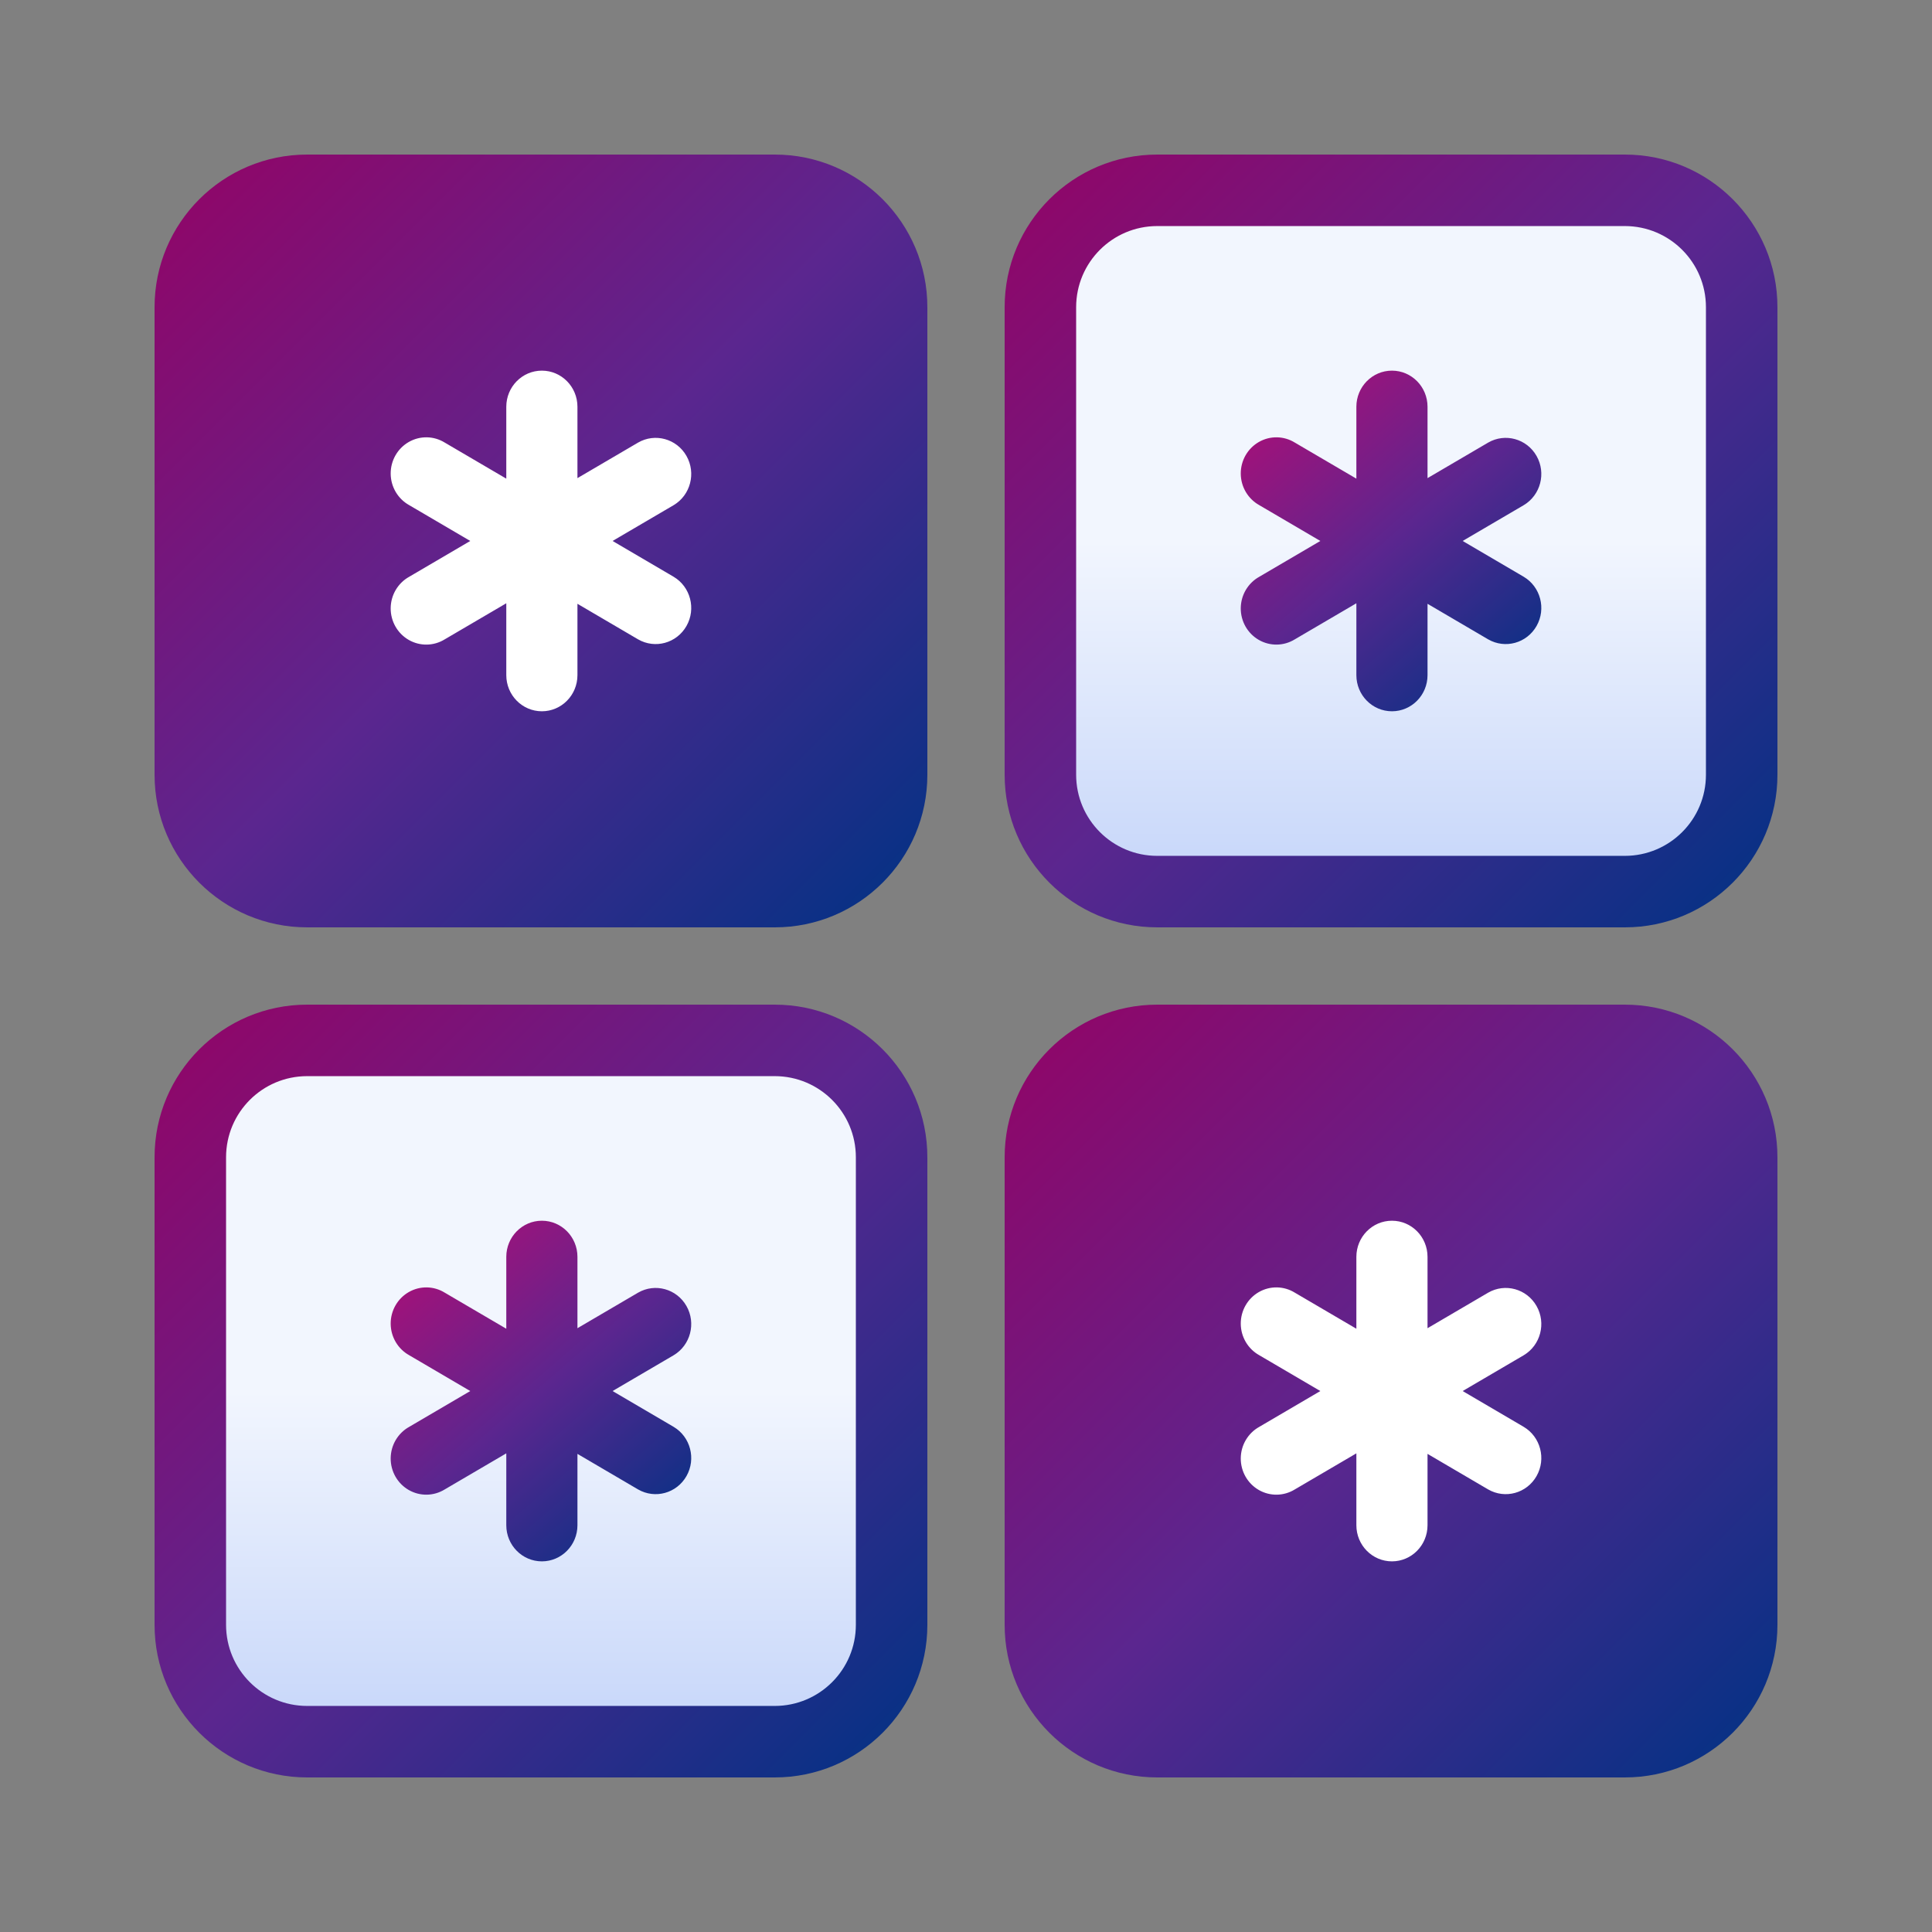 <?xml version="1.0" encoding="UTF-8"?>
<svg width="200px" height="200px" viewBox="0 0 200 200" version="1.1" xmlns="http://www.w3.org/2000/svg" xmlns:xlink="http://www.w3.org/1999/xlink">
    <rect x="0" y="0" width="200" height="200" fill="#808080" stroke="none"/>
    <title>how-favs</title>
    <defs>
        <linearGradient x1="100%" y1="100%" x2="-2.22044605e-14%" y2="1.96023753e-14%" id="linearGradient-1">
            <stop stop-color="#003284" offset="0.063%"></stop>
            <stop stop-color="#5B268F" offset="50.246%"></stop>
            <stop stop-color="#930466" offset="100%"></stop>
        </linearGradient>
        <linearGradient x1="50%" y1="50%" x2="50%" y2="100%" id="linearGradient-2">
            <stop stop-color="#F2F6FE" offset="0%"></stop>
            <stop stop-color="#C5D5F9" offset="100%"></stop>
        </linearGradient>
        <linearGradient x1="88.927%" y1="100%" x2="11.073%" y2="1.96023753e-14%" id="linearGradient-3">
            <stop stop-color="#003284" offset="0.063%"></stop>
            <stop stop-color="#5B268F" offset="50.246%"></stop>
            <stop stop-color="#AE0E76" offset="99.994%"></stop>
        </linearGradient>
    </defs>
    <g id="Page-1" stroke="none" stroke-width="1" fill="none" fill-rule="evenodd">
        <g id="how-favs" transform="translate(-0, 0)">
            <rect id="ViewBox" x="0" y="0" width="200" height="200"></rect>
            <g id="Group-16" transform="translate(16, 16)">
                <g id="Group-19">
                    <path d="M64.199,0 C72.926,0 80,7.074 80,15.801 L80,64.199 C80,72.926 72.926,80 64.199,80 L15.801,80 C7.074,80 0,72.926 0,64.199 L0,15.801 C0,7.074 7.074,0 15.801,0 L64.199,0 Z" id="Path" fill="url(#linearGradient-1)"></path>
                    <path d="M43.777,26.109 C43.777,24.043 42.128,22.369 40.094,22.369 C38.059,22.369 36.411,24.043 36.411,26.109 L36.411,33.55 L30.042,29.817 C28.901,29.111 27.473,29.088 26.31,29.758 C25.148,30.427 24.433,31.683 24.443,33.039 C24.454,34.396 25.187,35.641 26.359,36.292 L32.681,40 L26.359,43.708 C25.187,44.359 24.454,45.604 24.443,46.961 C24.433,48.317 25.148,49.573 26.31,50.242 C27.473,50.912 28.901,50.889 30.042,50.183 L36.411,46.45 L36.411,53.891 C36.411,55.957 38.059,57.631 40.094,57.631 C42.128,57.631 43.777,55.957 43.777,53.891 L43.777,46.505 L50.053,50.185 C51.813,51.201 54.05,50.585 55.063,48.804 C56.075,47.024 55.482,44.748 53.736,43.708 L47.413,40 L53.736,36.294 C55.482,35.255 56.075,32.978 55.063,31.198 C54.05,29.418 51.813,28.801 50.053,29.817 L43.777,33.495 L43.777,26.109 L43.777,26.109 Z" id="Path" fill="#FFFFFF"></path>
                </g>
                <g id="Group-18" transform="translate(0, 88)">
                    <path d="M15.801,3.701 L64.199,3.701 C70.882,3.701 76.299,9.118 76.299,15.801 L76.299,64.199 C76.299,70.882 70.882,76.299 64.199,76.299 L15.801,76.299 C9.118,76.299 3.701,70.882 3.701,64.199 L3.701,15.801 C3.701,9.118 9.118,3.701 15.801,3.701 Z" id="shape2" fill="url(#linearGradient-2)"></path>
                    <path d="M64.199,0 C72.926,0 80,7.074 80,15.801 L80,64.199 C80,72.926 72.926,80 64.199,80 L15.801,80 C7.074,80 0,72.926 0,64.199 L0,15.801 C0,7.074 7.074,0 15.801,0 L64.199,0 Z M64.199,7.402 L15.801,7.402 C11.162,7.402 7.402,11.162 7.402,15.801 L7.402,64.199 C7.402,68.838 11.162,72.598 15.801,72.598 L64.199,72.598 C68.838,72.598 72.598,68.838 72.598,64.199 L72.598,15.801 C72.598,11.162 68.838,7.402 64.199,7.402 Z" id="border" fill="url(#linearGradient-1)" fill-rule="nonzero"></path>
                    <path d="M43.777,26.109 C43.777,24.043 42.128,22.369 40.094,22.369 C38.059,22.369 36.411,24.043 36.411,26.109 L36.411,33.55 L30.042,29.817 C28.901,29.111 27.473,29.088 26.31,29.758 C25.148,30.427 24.433,31.683 24.443,33.039 C24.454,34.396 25.187,35.641 26.359,36.292 L32.681,40 L26.359,43.708 C25.187,44.359 24.454,45.604 24.443,46.961 C24.433,48.317 25.148,49.573 26.31,50.242 C27.473,50.912 28.901,50.889 30.042,50.183 L36.411,46.45 L36.411,53.891 C36.411,55.957 38.059,57.631 40.094,57.631 C42.128,57.631 43.777,55.957 43.777,53.891 L43.777,46.505 L50.053,50.185 C51.813,51.201 54.05,50.585 55.063,48.804 C56.075,47.024 55.482,44.748 53.736,43.708 L47.413,40 L53.736,36.294 C55.482,35.255 56.075,32.978 55.063,31.198 C54.05,29.418 51.813,28.801 50.053,29.817 L43.777,33.495 L43.777,26.109 L43.777,26.109 Z" id="Path" fill="url(#linearGradient-3)"></path>
                </g>
                <g id="Group-17" transform="translate(88, 0)">
                    <path d="M15.801,3.701 L64.199,3.701 C70.882,3.701 76.299,9.118 76.299,15.801 L76.299,64.199 C76.299,70.882 70.882,76.299 64.199,76.299 L15.801,76.299 C9.118,76.299 3.701,70.882 3.701,64.199 L3.701,15.801 C3.701,9.118 9.118,3.701 15.801,3.701 Z" id="shape2" fill="url(#linearGradient-2)"></path>
                    <path d="M64.199,0 C72.926,0 80,7.074 80,15.801 L80,64.199 C80,72.926 72.926,80 64.199,80 L15.801,80 C7.074,80 0,72.926 0,64.199 L0,15.801 C0,7.074 7.074,0 15.801,0 L64.199,0 Z M64.199,7.402 L15.801,7.402 C11.162,7.402 7.402,11.162 7.402,15.801 L7.402,64.199 C7.402,68.838 11.162,72.598 15.801,72.598 L64.199,72.598 C68.838,72.598 72.598,68.838 72.598,64.199 L72.598,15.801 C72.598,11.162 68.838,7.402 64.199,7.402 Z" id="border" fill="url(#linearGradient-1)" fill-rule="nonzero"></path>
                    <path d="M43.777,26.109 C43.777,24.043 42.128,22.369 40.094,22.369 C38.059,22.369 36.411,24.043 36.411,26.109 L36.411,33.55 L30.042,29.817 C28.901,29.111 27.473,29.088 26.31,29.758 C25.148,30.427 24.433,31.683 24.443,33.039 C24.454,34.396 25.187,35.641 26.359,36.292 L32.681,40 L26.359,43.708 C25.187,44.359 24.454,45.604 24.443,46.961 C24.433,48.317 25.148,49.573 26.31,50.242 C27.473,50.912 28.901,50.889 30.042,50.183 L36.411,46.45 L36.411,53.891 C36.411,55.957 38.059,57.631 40.094,57.631 C42.128,57.631 43.777,55.957 43.777,53.891 L43.777,46.505 L50.053,50.185 C51.813,51.201 54.05,50.585 55.063,48.804 C56.075,47.024 55.482,44.748 53.736,43.708 L47.413,40 L53.736,36.294 C55.482,35.255 56.075,32.978 55.063,31.198 C54.05,29.418 51.813,28.801 50.053,29.817 L43.777,33.495 L43.777,26.109 L43.777,26.109 Z" id="Path" fill="url(#linearGradient-3)"></path>
                </g>
                <g id="Group-20" transform="translate(88, 88)">
                    <path d="M64.199,0 C72.926,0 80,7.074 80,15.801 L80,64.199 C80,72.926 72.926,80 64.199,80 L15.801,80 C7.074,80 0,72.926 0,64.199 L0,15.801 C0,7.074 7.074,0 15.801,0 L64.199,0 Z" id="Path" fill="url(#linearGradient-1)"></path>
                    <path d="M43.777,26.109 C43.777,24.043 42.128,22.369 40.094,22.369 C38.059,22.369 36.411,24.043 36.411,26.109 L36.411,33.55 L30.042,29.817 C28.901,29.111 27.473,29.088 26.31,29.758 C25.148,30.427 24.433,31.683 24.443,33.039 C24.454,34.396 25.187,35.641 26.359,36.292 L32.681,40 L26.359,43.708 C25.187,44.359 24.454,45.604 24.443,46.961 C24.433,48.317 25.148,49.573 26.31,50.242 C27.473,50.912 28.901,50.889 30.042,50.183 L36.411,46.45 L36.411,53.891 C36.411,55.957 38.059,57.631 40.094,57.631 C42.128,57.631 43.777,55.957 43.777,53.891 L43.777,46.505 L50.053,50.185 C51.813,51.201 54.05,50.585 55.063,48.804 C56.075,47.024 55.482,44.748 53.736,43.708 L47.413,40 L53.736,36.294 C55.482,35.255 56.075,32.978 55.063,31.198 C54.05,29.418 51.813,28.801 50.053,29.817 L43.777,33.495 L43.777,26.109 L43.777,26.109 Z" id="Path" fill="#FFFFFF"></path>
                </g>
            </g>
        </g>
    </g>
</svg>